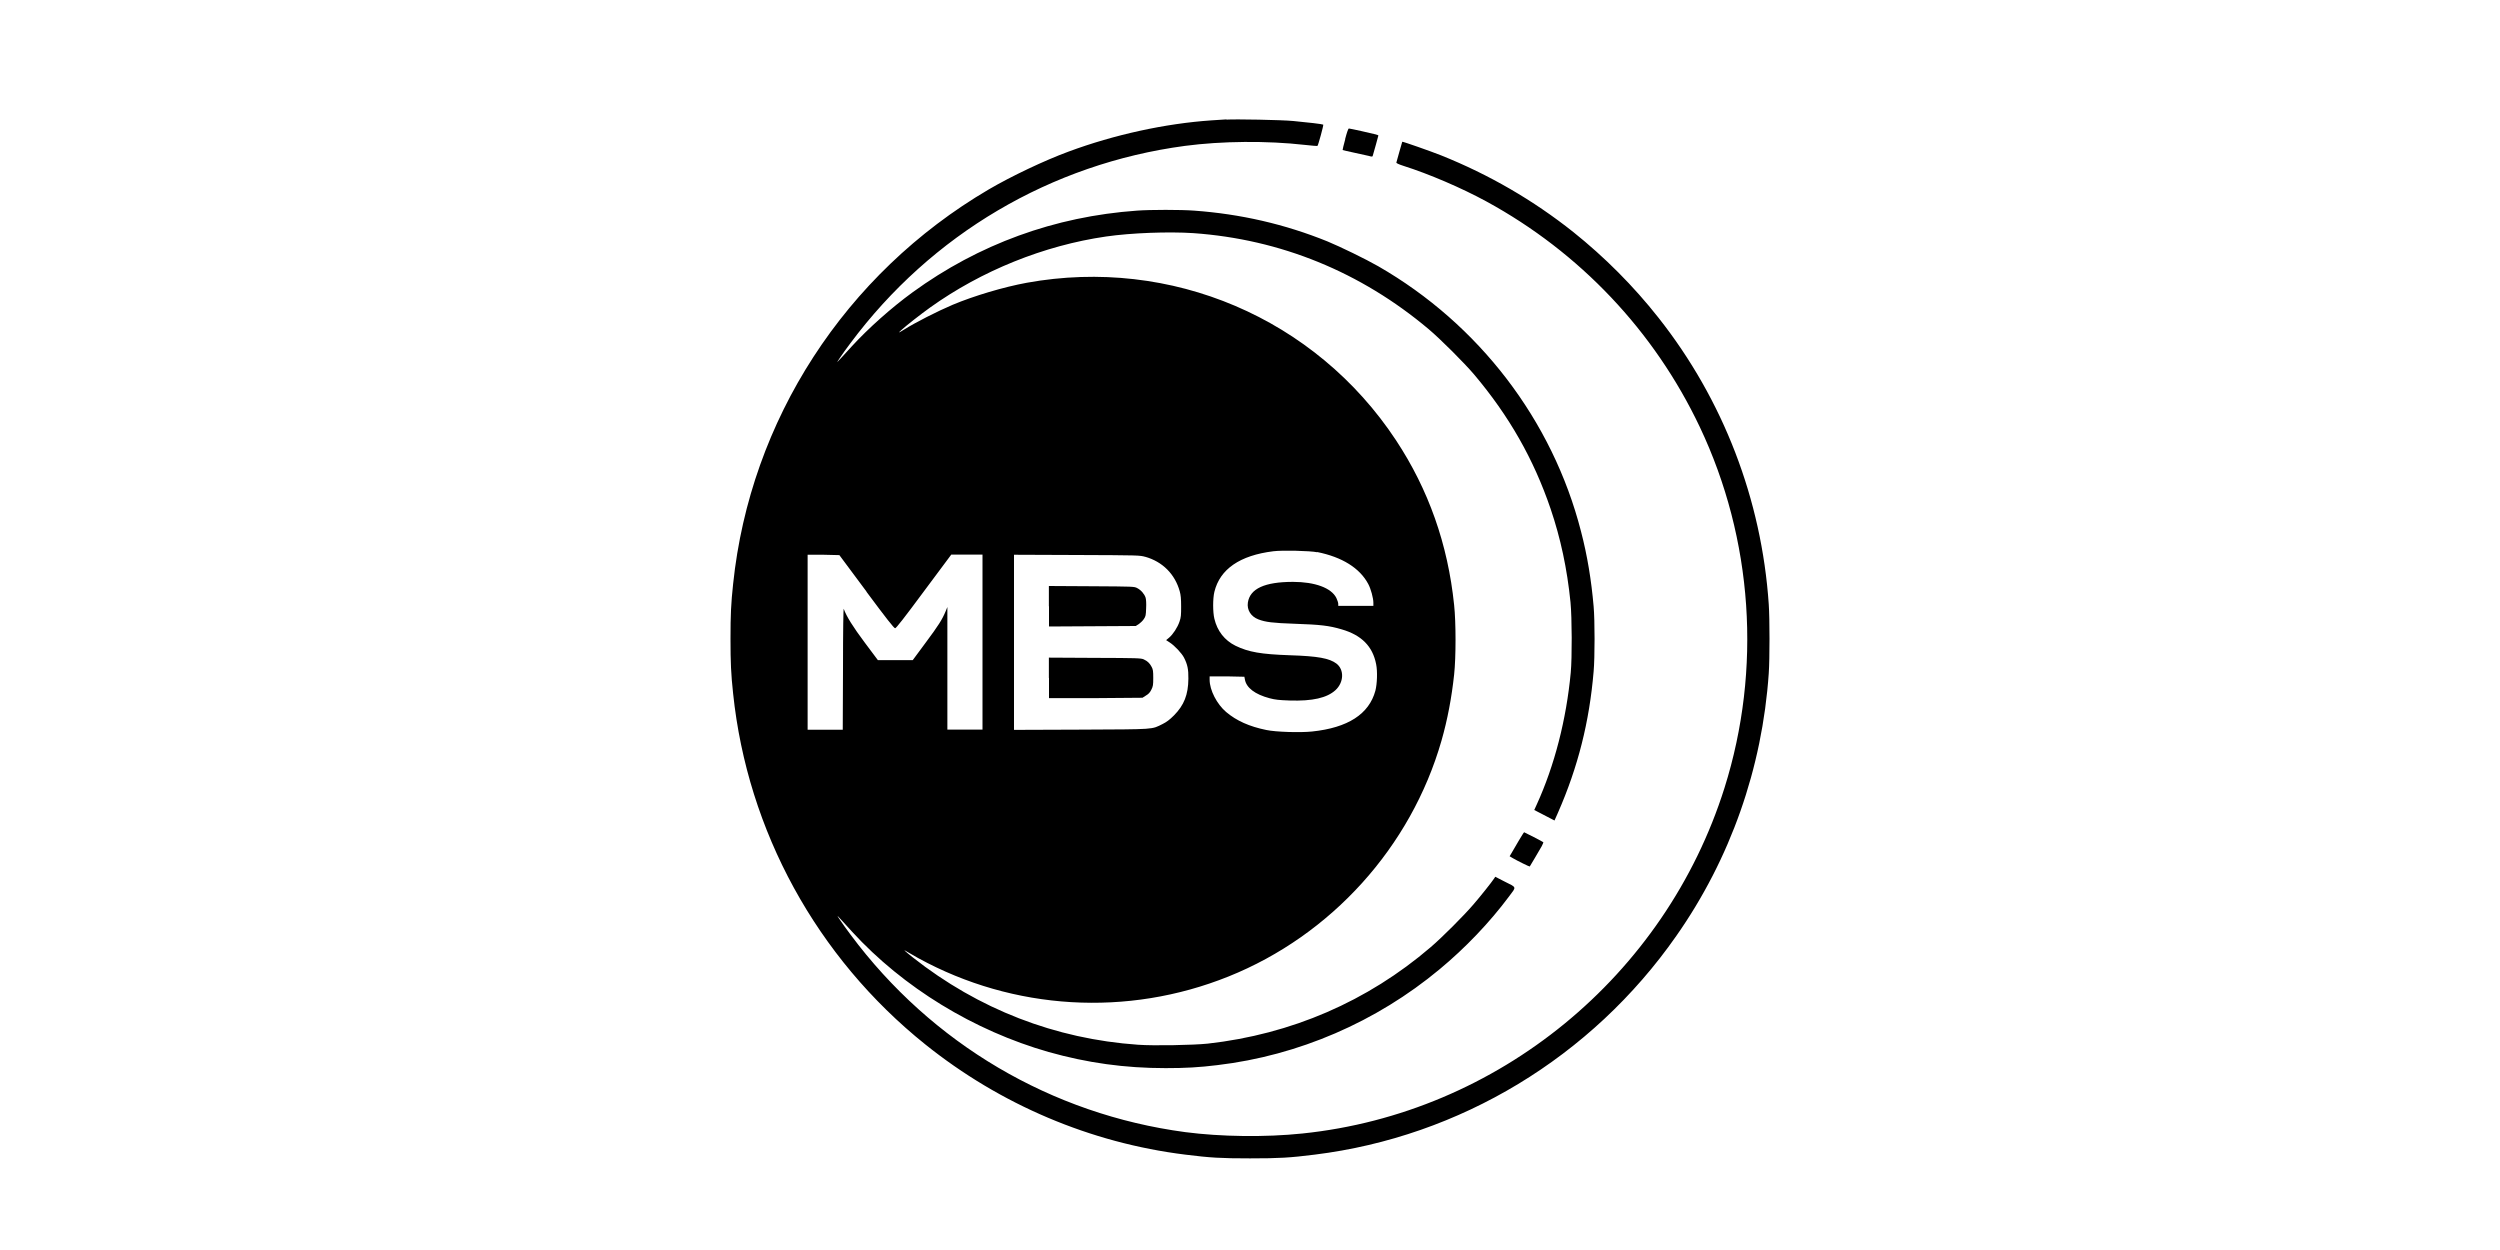 <?xml version="1.0" encoding="UTF-8"?>
<svg xmlns="http://www.w3.org/2000/svg" id="Logos" viewBox="0 0 200 100">
  <defs>
    <style>
      .cls-1 {
        stroke-width: 0px;
      }
    </style>
  </defs>
  <path class="cls-1" d="m98.13,9.55c-.16.01-.71.05-1.23.08-3.66.25-7.76,1.14-11.42,2.5-1.93.71-4.58,1.97-6.39,3.03-11.49,6.75-19.07,18.45-20.44,31.55-.17,1.57-.21,2.48-.21,4.39s.04,2.82.21,4.39c1.15,10.98,6.69,21.1,15.37,28.06,6.01,4.82,13.22,7.88,20.8,8.82,2,.25,2.84.3,5.18.3s3.19-.05,5.18-.3c11.62-1.44,22.15-7.8,28.92-17.49,4.34-6.19,6.88-13.43,7.4-21.01.08-1.16.08-4.37,0-5.53-.57-8.38-3.64-16.36-8.82-22.92-2-2.54-4.32-4.86-6.82-6.86-3.21-2.55-6.73-4.59-10.57-6.13-.83-.33-3.08-1.12-3.11-1.09,0,.01-.11.37-.23.8-.12.43-.23.82-.24.86-.02.05.17.14.57.27,2.02.64,4.62,1.75,6.64,2.85,7.46,4.07,13.42,10.36,17.06,18.03,4.26,8.98,4.97,19.38,1.98,28.88-4.75,15.07-18.13,26.03-33.77,27.65-2.97.31-6.53.26-9.37-.11-10.71-1.43-20.28-7.07-26.77-15.79-.3-.4-.68-.93-.84-1.17-.33-.5-.42-.59.96.93,4.09,4.46,9.73,7.91,15.72,9.62,3.09.87,6.08,1.29,9.36,1.29,1.59,0,2.67-.06,4.14-.24,6.5-.77,12.72-3.46,17.78-7.67,2.06-1.71,4-3.74,5.55-5.82.61-.82.65-.69-.4-1.22l-.7-.36-.09.14c-.19.29-1.08,1.41-1.65,2.07-.77.9-2.51,2.64-3.42,3.42-5.06,4.34-11.15,6.97-17.84,7.72-1.14.12-4.32.18-5.57.09-6.63-.46-12.78-2.85-18.03-6.99-.62-.49-.84-.7-.5-.48.09.06.51.3.94.54,7.63,4.18,16.73,4.72,24.82,1.47,8.22-3.3,14.6-10.36,17.04-18.87.48-1.68.81-3.43,1.01-5.28.15-1.38.15-4.18,0-5.57-.5-4.86-2.05-9.24-4.65-13.18-6.45-9.77-18-14.69-29.53-12.6-1.86.34-4.24,1.05-5.93,1.76-1.23.52-3.01,1.43-3.9,1.99-.45.28-.49.29-.23.05.39-.36,1.54-1.26,2.32-1.82,4.11-2.94,9.1-4.96,14.08-5.68,2-.29,5-.4,6.97-.27,6.98.49,13.4,3.11,18.83,7.68.95.8,2.86,2.71,3.64,3.63,2.8,3.32,4.76,6.76,6.12,10.75.8,2.36,1.32,4.79,1.59,7.47.12,1.25.13,4.43.02,5.62-.35,3.75-1.3,7.45-2.72,10.56l-.2.44.81.42.81.42.28-.63c1.6-3.65,2.51-7.26,2.85-11.29.1-1.13.1-4.08,0-5.21-.18-2.07-.5-4.05-1.01-6-2.28-8.89-8.17-16.58-16.22-21.21-1.03-.59-3.03-1.56-4.07-1.99-3.41-1.38-6.94-2.19-10.66-2.46-1.05-.08-3.51-.08-4.57,0-6.59.47-12.65,2.68-17.96,6.54-1.68,1.22-3.53,2.87-4.85,4.31-1.38,1.51-1.29,1.43-.96.93.16-.25.54-.77.84-1.17,6.49-8.72,16.06-14.36,26.77-15.79,2.94-.39,6.58-.42,9.57-.08.54.06,1.01.1,1.03.08.05-.03.5-1.66.46-1.7-.04-.04-1.3-.19-2.4-.29-.9-.09-4.67-.16-5.36-.11Zm7.23,34.61c2,.4,3.42,1.28,4.1,2.56.21.39.41,1.13.41,1.5v.25h-2.81v-.16c0-.09-.07-.3-.15-.47-.4-.81-1.72-1.29-3.47-1.29-2.26,0-3.44.54-3.61,1.65-.09.59.24,1.12.84,1.35.57.22,1.16.29,2.88.35,2.09.07,2.78.15,3.79.45,1.58.46,2.47,1.35,2.75,2.78.12.59.08,1.58-.06,2.13-.51,1.87-2.2,2.96-5.06,3.26-.95.1-2.91.04-3.66-.12-1.37-.28-2.39-.74-3.22-1.44-.74-.63-1.32-1.75-1.32-2.58v-.27h1.39s1.39.03,1.39.03l.04.21c.11.67.81,1.2,1.98,1.51.46.12.75.15,1.59.18,1.85.06,3-.21,3.68-.83.67-.62.71-1.63.08-2.12-.57-.43-1.49-.6-3.73-.67-2.3-.08-3.3-.25-4.35-.76-.87-.43-1.46-1.18-1.69-2.16-.13-.53-.13-1.62,0-2.15.44-1.82,2.04-2.92,4.72-3.25.7-.09,2.93-.04,3.51.08Zm-36.05,3.17c1.59,2.14,2.21,2.93,2.3,2.93.08,0,.7-.79,2.3-2.95l2.19-2.94h2.5v14h-2.81v-9.81l-.13.32c-.29.7-.58,1.15-1.59,2.51l-1.05,1.42h-2.79l-1.04-1.39c-.95-1.27-1.47-2.1-1.69-2.71-.03-.09-.06,1.72-.06,4.76l-.02,4.91h-2.81v-14h1.27s1.27.03,1.27.03l2.18,2.93Zm22.3-2.79c1.39.39,2.39,1.39,2.77,2.77.08.28.11.6.11,1.2,0,.71-.01.87-.13,1.22-.16.47-.52,1.02-.84,1.29l-.23.19.29.19c.39.25.96.86,1.14,1.21.28.55.36.93.35,1.69-.01,1.28-.35,2.12-1.15,2.93-.35.35-.59.53-.91.69-.91.45-.52.42-6.51.45l-5.38.02v-14.01l5.03.02c4.96.02,5.03.02,5.48.15Z"></path>
  <path class="cls-1" d="m83.92,48.5v1.62l3.47-.02,3.47-.02.25-.16c.13-.09.32-.27.4-.4.15-.22.16-.3.18-.86.02-.36,0-.7-.04-.84-.09-.29-.36-.61-.67-.77-.24-.13-.27-.13-3.65-.15l-3.42-.02v1.62Z"></path>
  <path class="cls-1" d="m83.92,54.24v1.61h3.74s3.74-.03,3.74-.03l.28-.18c.21-.12.33-.26.43-.47.13-.26.15-.36.15-.94,0-.54-.02-.68-.13-.88-.15-.29-.33-.46-.63-.6-.22-.1-.52-.11-3.91-.12l-3.68-.02v1.62Z"></path>
  <path class="cls-1" d="m107.62,11.13c-.13.47-.22.86-.21.87s.42.11.9.21c.49.1,1.01.22,1.18.26.28.08.31.07.33-.01.09-.3.45-1.59.45-1.62,0-.02-.1-.06-.22-.09-.33-.09-2.05-.47-2.14-.47-.05,0-.16.31-.3.85Z"></path>
  <path class="cls-1" d="m121.48,67.29c-.23.4-.49.83-.56.96l-.15.25.25.15c.36.21,1.35.7,1.36.67.04-.05.8-1.35.95-1.61.09-.17.15-.32.14-.33-.05-.05-1.51-.8-1.54-.8-.02,0-.22.32-.45.71Z"></path>
</svg>
